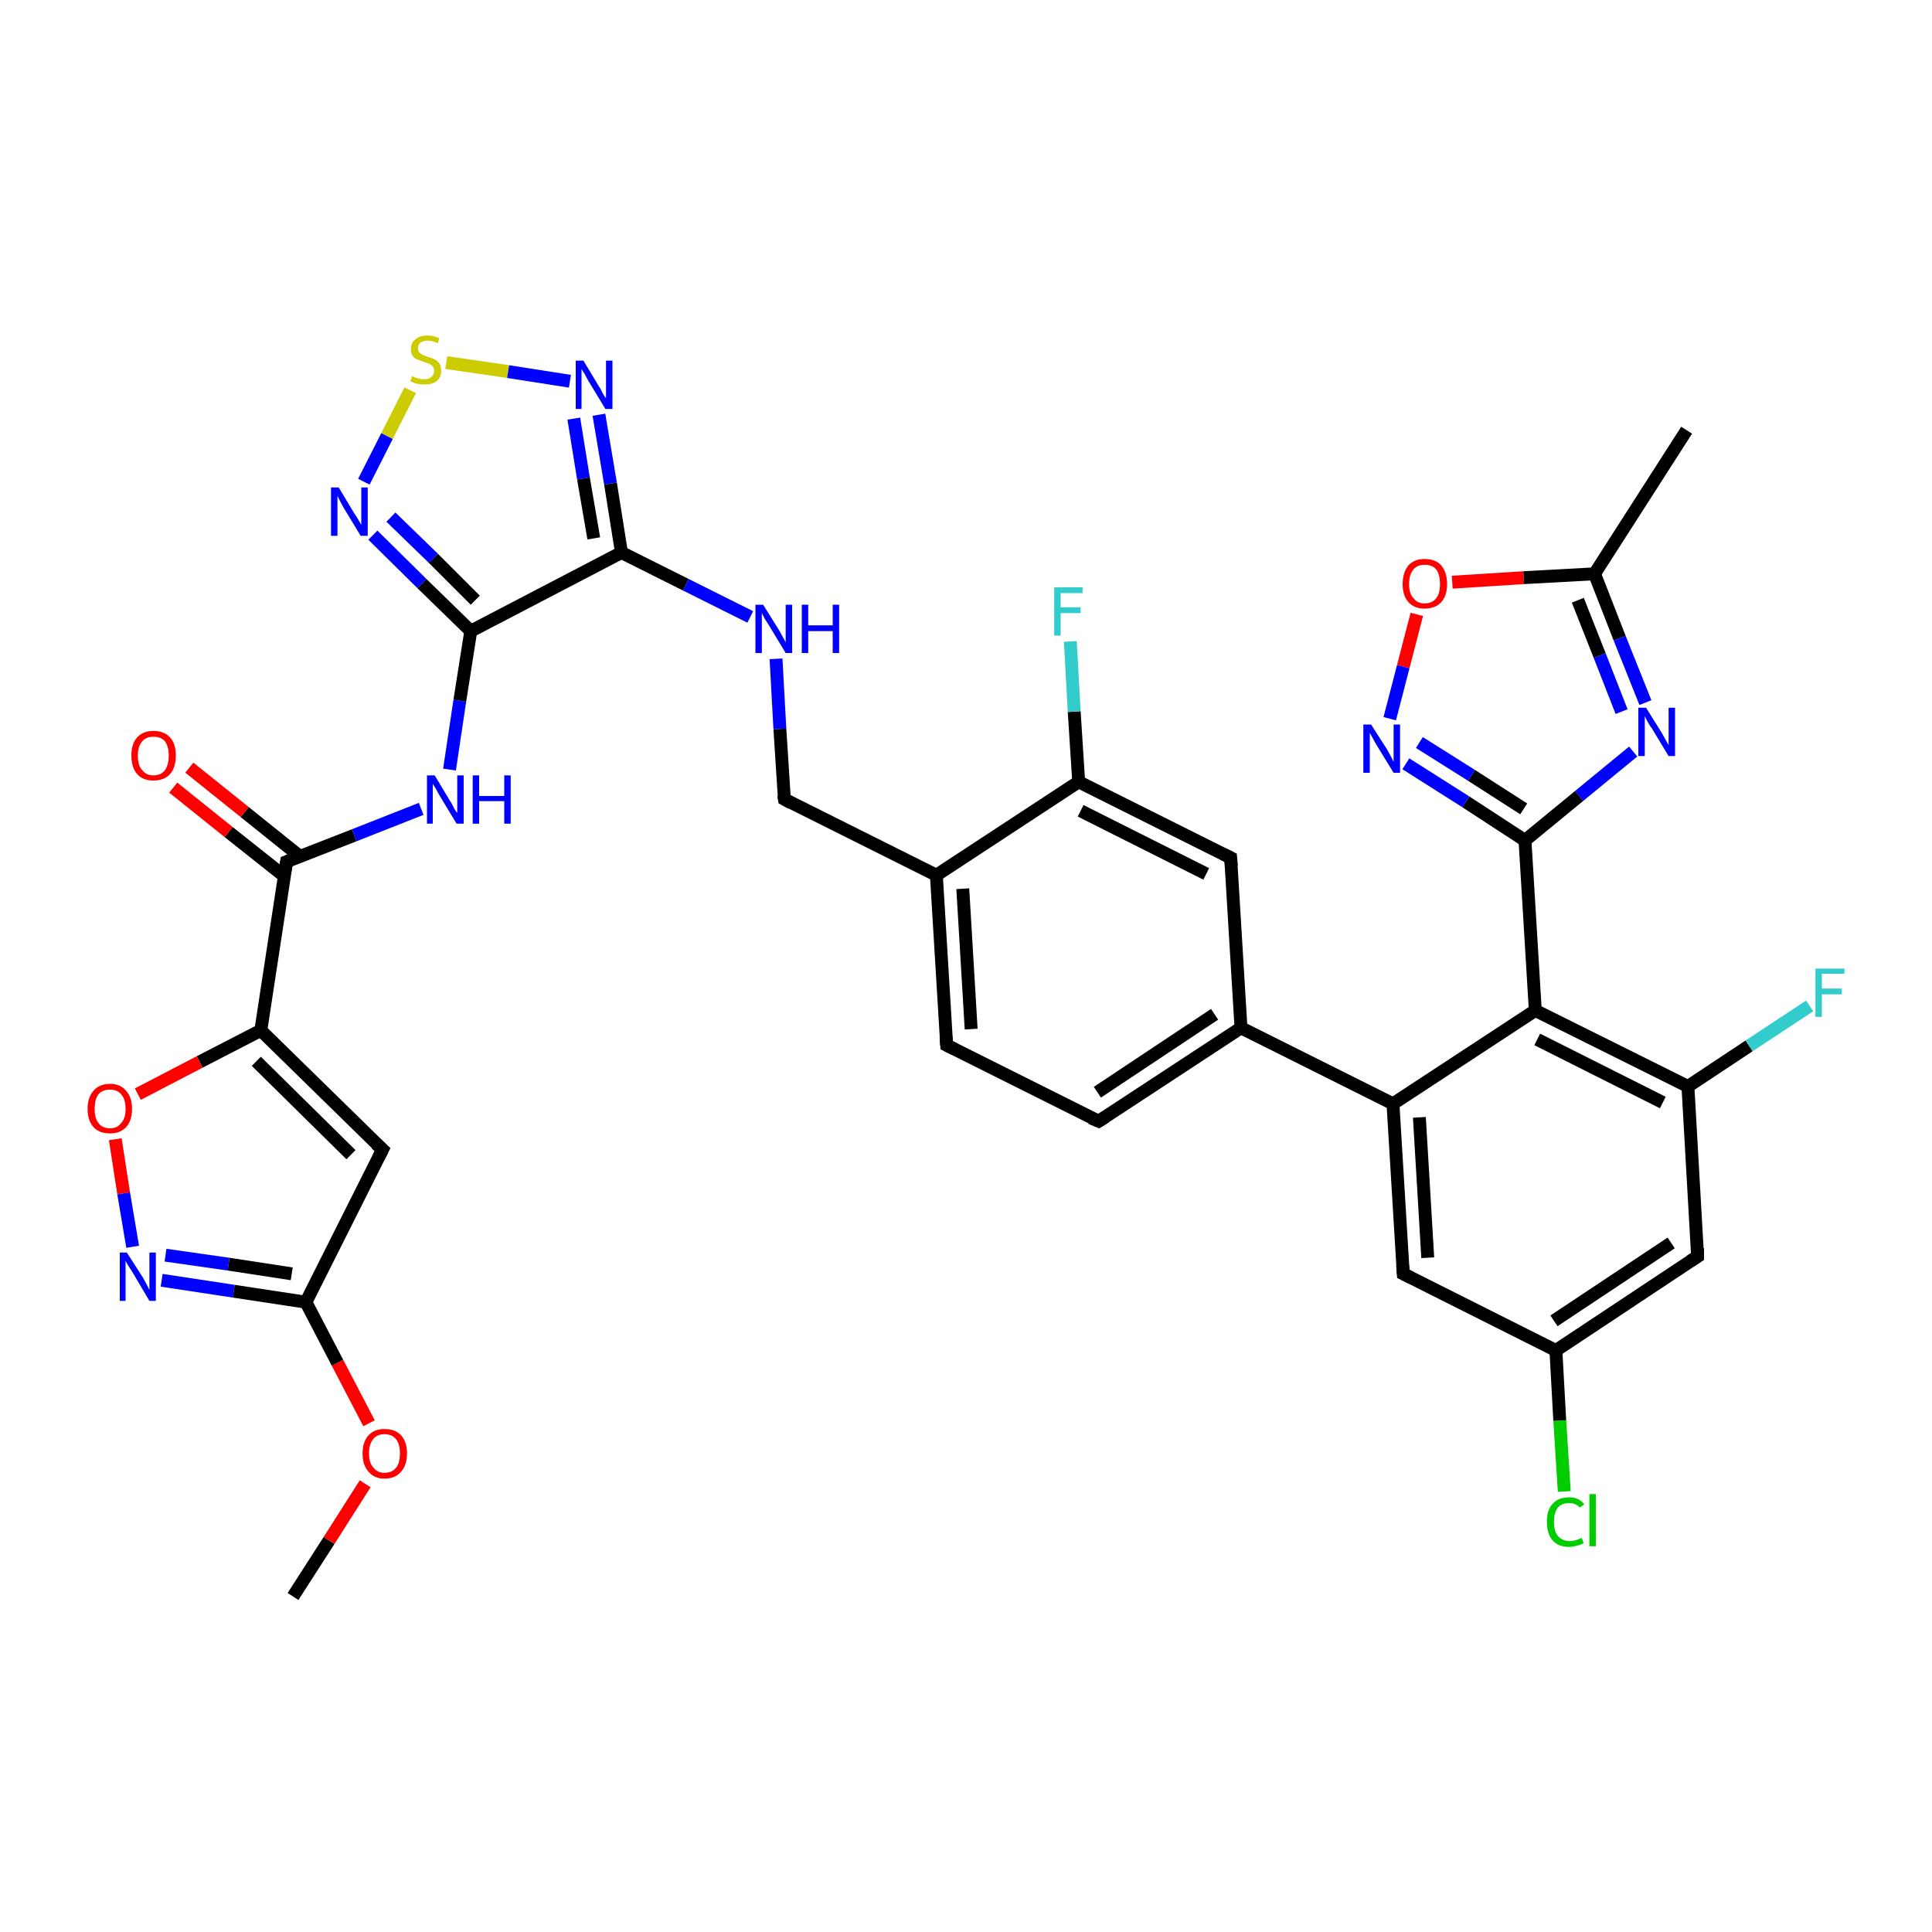 <?xml version='1.0' encoding='iso-8859-1'?>
<svg version='1.1' baseProfile='full'
              xmlns='http://www.w3.org/2000/svg'
                      xmlns:rdkit='http://www.rdkit.org/xml'
                      xmlns:xlink='http://www.w3.org/1999/xlink'
                  xml:space='preserve'
width='300px' height='300px' viewBox='0 0 300 300'>
<!-- END OF HEADER -->
<rect style='opacity:1.0;fill:#FFFFFF;stroke:none' width='300.0' height='300.0' x='0.0' y='0.0'> </rect>
<path class='bond-0 atom-0 atom-1' d='M 45.5,247.9 L 51.1,239.2' style='fill:none;fill-rule:evenodd;stroke:#000000;stroke-width:2.0px;stroke-linecap:butt;stroke-linejoin:miter;stroke-opacity:1' />
<path class='bond-0 atom-0 atom-1' d='M 51.1,239.2 L 56.7,230.4' style='fill:none;fill-rule:evenodd;stroke:#FF0000;stroke-width:2.0px;stroke-linecap:butt;stroke-linejoin:miter;stroke-opacity:1' />
<path class='bond-1 atom-1 atom-2' d='M 57.3,221.0 L 52.4,211.6' style='fill:none;fill-rule:evenodd;stroke:#FF0000;stroke-width:2.0px;stroke-linecap:butt;stroke-linejoin:miter;stroke-opacity:1' />
<path class='bond-1 atom-1 atom-2' d='M 52.4,211.6 L 47.5,202.2' style='fill:none;fill-rule:evenodd;stroke:#000000;stroke-width:2.0px;stroke-linecap:butt;stroke-linejoin:miter;stroke-opacity:1' />
<path class='bond-2 atom-2 atom-3' d='M 47.5,202.2 L 59.4,178.5' style='fill:none;fill-rule:evenodd;stroke:#000000;stroke-width:2.0px;stroke-linecap:butt;stroke-linejoin:miter;stroke-opacity:1' />
<path class='bond-3 atom-3 atom-4' d='M 59.4,178.5 L 40.5,160.0' style='fill:none;fill-rule:evenodd;stroke:#000000;stroke-width:2.0px;stroke-linecap:butt;stroke-linejoin:miter;stroke-opacity:1' />
<path class='bond-3 atom-3 atom-4' d='M 54.5,179.3 L 39.8,164.8' style='fill:none;fill-rule:evenodd;stroke:#000000;stroke-width:2.0px;stroke-linecap:butt;stroke-linejoin:miter;stroke-opacity:1' />
<path class='bond-4 atom-4 atom-5' d='M 40.5,160.0 L 31.0,164.9' style='fill:none;fill-rule:evenodd;stroke:#000000;stroke-width:2.0px;stroke-linecap:butt;stroke-linejoin:miter;stroke-opacity:1' />
<path class='bond-4 atom-4 atom-5' d='M 31.0,164.9 L 21.4,169.9' style='fill:none;fill-rule:evenodd;stroke:#FF0000;stroke-width:2.0px;stroke-linecap:butt;stroke-linejoin:miter;stroke-opacity:1' />
<path class='bond-5 atom-5 atom-6' d='M 17.9,176.9 L 19.2,185.3' style='fill:none;fill-rule:evenodd;stroke:#FF0000;stroke-width:2.0px;stroke-linecap:butt;stroke-linejoin:miter;stroke-opacity:1' />
<path class='bond-5 atom-5 atom-6' d='M 19.2,185.3 L 20.6,193.6' style='fill:none;fill-rule:evenodd;stroke:#0000FF;stroke-width:2.0px;stroke-linecap:butt;stroke-linejoin:miter;stroke-opacity:1' />
<path class='bond-6 atom-4 atom-7' d='M 40.5,160.0 L 44.5,133.8' style='fill:none;fill-rule:evenodd;stroke:#000000;stroke-width:2.0px;stroke-linecap:butt;stroke-linejoin:miter;stroke-opacity:1' />
<path class='bond-7 atom-7 atom-8' d='M 46.6,133.0 L 38.0,126.1' style='fill:none;fill-rule:evenodd;stroke:#000000;stroke-width:2.0px;stroke-linecap:butt;stroke-linejoin:miter;stroke-opacity:1' />
<path class='bond-7 atom-7 atom-8' d='M 38.0,126.1 L 29.4,119.2' style='fill:none;fill-rule:evenodd;stroke:#FF0000;stroke-width:2.0px;stroke-linecap:butt;stroke-linejoin:miter;stroke-opacity:1' />
<path class='bond-7 atom-7 atom-8' d='M 44.2,136.1 L 35.5,129.2' style='fill:none;fill-rule:evenodd;stroke:#000000;stroke-width:2.0px;stroke-linecap:butt;stroke-linejoin:miter;stroke-opacity:1' />
<path class='bond-7 atom-7 atom-8' d='M 35.5,129.2 L 26.9,122.3' style='fill:none;fill-rule:evenodd;stroke:#FF0000;stroke-width:2.0px;stroke-linecap:butt;stroke-linejoin:miter;stroke-opacity:1' />
<path class='bond-8 atom-7 atom-9' d='M 44.5,133.8 L 55.0,129.7' style='fill:none;fill-rule:evenodd;stroke:#000000;stroke-width:2.0px;stroke-linecap:butt;stroke-linejoin:miter;stroke-opacity:1' />
<path class='bond-8 atom-7 atom-9' d='M 55.0,129.7 L 65.4,125.6' style='fill:none;fill-rule:evenodd;stroke:#0000FF;stroke-width:2.0px;stroke-linecap:butt;stroke-linejoin:miter;stroke-opacity:1' />
<path class='bond-9 atom-9 atom-10' d='M 69.8,119.5 L 71.4,108.8' style='fill:none;fill-rule:evenodd;stroke:#0000FF;stroke-width:2.0px;stroke-linecap:butt;stroke-linejoin:miter;stroke-opacity:1' />
<path class='bond-9 atom-9 atom-10' d='M 71.4,108.8 L 73.1,98.0' style='fill:none;fill-rule:evenodd;stroke:#000000;stroke-width:2.0px;stroke-linecap:butt;stroke-linejoin:miter;stroke-opacity:1' />
<path class='bond-10 atom-10 atom-11' d='M 73.1,98.0 L 65.5,90.6' style='fill:none;fill-rule:evenodd;stroke:#000000;stroke-width:2.0px;stroke-linecap:butt;stroke-linejoin:miter;stroke-opacity:1' />
<path class='bond-10 atom-10 atom-11' d='M 65.5,90.6 L 57.9,83.1' style='fill:none;fill-rule:evenodd;stroke:#0000FF;stroke-width:2.0px;stroke-linecap:butt;stroke-linejoin:miter;stroke-opacity:1' />
<path class='bond-10 atom-10 atom-11' d='M 73.8,93.2 L 67.3,86.7' style='fill:none;fill-rule:evenodd;stroke:#000000;stroke-width:2.0px;stroke-linecap:butt;stroke-linejoin:miter;stroke-opacity:1' />
<path class='bond-10 atom-10 atom-11' d='M 67.3,86.7 L 60.7,80.3' style='fill:none;fill-rule:evenodd;stroke:#0000FF;stroke-width:2.0px;stroke-linecap:butt;stroke-linejoin:miter;stroke-opacity:1' />
<path class='bond-11 atom-11 atom-12' d='M 56.5,74.8 L 60.1,67.7' style='fill:none;fill-rule:evenodd;stroke:#0000FF;stroke-width:2.0px;stroke-linecap:butt;stroke-linejoin:miter;stroke-opacity:1' />
<path class='bond-11 atom-11 atom-12' d='M 60.1,67.7 L 63.7,60.6' style='fill:none;fill-rule:evenodd;stroke:#CCCC00;stroke-width:2.0px;stroke-linecap:butt;stroke-linejoin:miter;stroke-opacity:1' />
<path class='bond-12 atom-12 atom-13' d='M 69.3,56.3 L 78.9,57.7' style='fill:none;fill-rule:evenodd;stroke:#CCCC00;stroke-width:2.0px;stroke-linecap:butt;stroke-linejoin:miter;stroke-opacity:1' />
<path class='bond-12 atom-12 atom-13' d='M 78.9,57.7 L 88.5,59.2' style='fill:none;fill-rule:evenodd;stroke:#0000FF;stroke-width:2.0px;stroke-linecap:butt;stroke-linejoin:miter;stroke-opacity:1' />
<path class='bond-13 atom-13 atom-14' d='M 93.0,64.4 L 94.8,75.1' style='fill:none;fill-rule:evenodd;stroke:#0000FF;stroke-width:2.0px;stroke-linecap:butt;stroke-linejoin:miter;stroke-opacity:1' />
<path class='bond-13 atom-13 atom-14' d='M 94.8,75.1 L 96.5,85.8' style='fill:none;fill-rule:evenodd;stroke:#000000;stroke-width:2.0px;stroke-linecap:butt;stroke-linejoin:miter;stroke-opacity:1' />
<path class='bond-13 atom-13 atom-14' d='M 89.1,65.0 L 90.6,74.3' style='fill:none;fill-rule:evenodd;stroke:#0000FF;stroke-width:2.0px;stroke-linecap:butt;stroke-linejoin:miter;stroke-opacity:1' />
<path class='bond-13 atom-13 atom-14' d='M 90.6,74.3 L 92.2,83.6' style='fill:none;fill-rule:evenodd;stroke:#000000;stroke-width:2.0px;stroke-linecap:butt;stroke-linejoin:miter;stroke-opacity:1' />
<path class='bond-14 atom-14 atom-15' d='M 96.5,85.8 L 106.5,90.8' style='fill:none;fill-rule:evenodd;stroke:#000000;stroke-width:2.0px;stroke-linecap:butt;stroke-linejoin:miter;stroke-opacity:1' />
<path class='bond-14 atom-14 atom-15' d='M 106.5,90.8 L 116.5,95.8' style='fill:none;fill-rule:evenodd;stroke:#0000FF;stroke-width:2.0px;stroke-linecap:butt;stroke-linejoin:miter;stroke-opacity:1' />
<path class='bond-15 atom-15 atom-16' d='M 120.5,102.3 L 121.1,113.2' style='fill:none;fill-rule:evenodd;stroke:#0000FF;stroke-width:2.0px;stroke-linecap:butt;stroke-linejoin:miter;stroke-opacity:1' />
<path class='bond-15 atom-15 atom-16' d='M 121.1,113.2 L 121.8,124.1' style='fill:none;fill-rule:evenodd;stroke:#000000;stroke-width:2.0px;stroke-linecap:butt;stroke-linejoin:miter;stroke-opacity:1' />
<path class='bond-16 atom-16 atom-17' d='M 121.8,124.1 L 145.4,135.9' style='fill:none;fill-rule:evenodd;stroke:#000000;stroke-width:2.0px;stroke-linecap:butt;stroke-linejoin:miter;stroke-opacity:1' />
<path class='bond-17 atom-17 atom-18' d='M 145.4,135.9 L 147.0,162.3' style='fill:none;fill-rule:evenodd;stroke:#000000;stroke-width:2.0px;stroke-linecap:butt;stroke-linejoin:miter;stroke-opacity:1' />
<path class='bond-17 atom-17 atom-18' d='M 149.5,138.0 L 150.8,159.8' style='fill:none;fill-rule:evenodd;stroke:#000000;stroke-width:2.0px;stroke-linecap:butt;stroke-linejoin:miter;stroke-opacity:1' />
<path class='bond-18 atom-18 atom-19' d='M 147.0,162.3 L 170.6,174.1' style='fill:none;fill-rule:evenodd;stroke:#000000;stroke-width:2.0px;stroke-linecap:butt;stroke-linejoin:miter;stroke-opacity:1' />
<path class='bond-19 atom-19 atom-20' d='M 170.6,174.1 L 192.7,159.6' style='fill:none;fill-rule:evenodd;stroke:#000000;stroke-width:2.0px;stroke-linecap:butt;stroke-linejoin:miter;stroke-opacity:1' />
<path class='bond-19 atom-19 atom-20' d='M 170.4,169.6 L 188.6,157.5' style='fill:none;fill-rule:evenodd;stroke:#000000;stroke-width:2.0px;stroke-linecap:butt;stroke-linejoin:miter;stroke-opacity:1' />
<path class='bond-20 atom-20 atom-21' d='M 192.7,159.6 L 191.1,133.2' style='fill:none;fill-rule:evenodd;stroke:#000000;stroke-width:2.0px;stroke-linecap:butt;stroke-linejoin:miter;stroke-opacity:1' />
<path class='bond-21 atom-21 atom-22' d='M 191.1,133.2 L 167.5,121.4' style='fill:none;fill-rule:evenodd;stroke:#000000;stroke-width:2.0px;stroke-linecap:butt;stroke-linejoin:miter;stroke-opacity:1' />
<path class='bond-21 atom-21 atom-22' d='M 187.3,135.7 L 167.8,125.9' style='fill:none;fill-rule:evenodd;stroke:#000000;stroke-width:2.0px;stroke-linecap:butt;stroke-linejoin:miter;stroke-opacity:1' />
<path class='bond-22 atom-22 atom-23' d='M 167.5,121.4 L 166.8,110.5' style='fill:none;fill-rule:evenodd;stroke:#000000;stroke-width:2.0px;stroke-linecap:butt;stroke-linejoin:miter;stroke-opacity:1' />
<path class='bond-22 atom-22 atom-23' d='M 166.8,110.5 L 166.2,99.6' style='fill:none;fill-rule:evenodd;stroke:#33CCCC;stroke-width:2.0px;stroke-linecap:butt;stroke-linejoin:miter;stroke-opacity:1' />
<path class='bond-23 atom-20 atom-24' d='M 192.7,159.6 L 216.3,171.4' style='fill:none;fill-rule:evenodd;stroke:#000000;stroke-width:2.0px;stroke-linecap:butt;stroke-linejoin:miter;stroke-opacity:1' />
<path class='bond-24 atom-24 atom-25' d='M 216.3,171.4 L 217.9,197.8' style='fill:none;fill-rule:evenodd;stroke:#000000;stroke-width:2.0px;stroke-linecap:butt;stroke-linejoin:miter;stroke-opacity:1' />
<path class='bond-24 atom-24 atom-25' d='M 220.4,173.5 L 221.7,195.3' style='fill:none;fill-rule:evenodd;stroke:#000000;stroke-width:2.0px;stroke-linecap:butt;stroke-linejoin:miter;stroke-opacity:1' />
<path class='bond-25 atom-25 atom-26' d='M 217.9,197.8 L 241.6,209.7' style='fill:none;fill-rule:evenodd;stroke:#000000;stroke-width:2.0px;stroke-linecap:butt;stroke-linejoin:miter;stroke-opacity:1' />
<path class='bond-26 atom-26 atom-27' d='M 241.6,209.7 L 242.2,220.6' style='fill:none;fill-rule:evenodd;stroke:#000000;stroke-width:2.0px;stroke-linecap:butt;stroke-linejoin:miter;stroke-opacity:1' />
<path class='bond-26 atom-26 atom-27' d='M 242.2,220.6 L 242.9,231.6' style='fill:none;fill-rule:evenodd;stroke:#00CC00;stroke-width:2.0px;stroke-linecap:butt;stroke-linejoin:miter;stroke-opacity:1' />
<path class='bond-27 atom-26 atom-28' d='M 241.6,209.7 L 263.6,195.1' style='fill:none;fill-rule:evenodd;stroke:#000000;stroke-width:2.0px;stroke-linecap:butt;stroke-linejoin:miter;stroke-opacity:1' />
<path class='bond-27 atom-26 atom-28' d='M 241.3,205.1 L 259.5,193.0' style='fill:none;fill-rule:evenodd;stroke:#000000;stroke-width:2.0px;stroke-linecap:butt;stroke-linejoin:miter;stroke-opacity:1' />
<path class='bond-28 atom-28 atom-29' d='M 263.6,195.1 L 262.1,168.7' style='fill:none;fill-rule:evenodd;stroke:#000000;stroke-width:2.0px;stroke-linecap:butt;stroke-linejoin:miter;stroke-opacity:1' />
<path class='bond-29 atom-29 atom-30' d='M 262.1,168.7 L 271.6,162.4' style='fill:none;fill-rule:evenodd;stroke:#000000;stroke-width:2.0px;stroke-linecap:butt;stroke-linejoin:miter;stroke-opacity:1' />
<path class='bond-29 atom-29 atom-30' d='M 271.6,162.4 L 281.0,156.2' style='fill:none;fill-rule:evenodd;stroke:#33CCCC;stroke-width:2.0px;stroke-linecap:butt;stroke-linejoin:miter;stroke-opacity:1' />
<path class='bond-30 atom-29 atom-31' d='M 262.1,168.7 L 238.4,156.9' style='fill:none;fill-rule:evenodd;stroke:#000000;stroke-width:2.0px;stroke-linecap:butt;stroke-linejoin:miter;stroke-opacity:1' />
<path class='bond-30 atom-29 atom-31' d='M 258.2,171.2 L 238.7,161.4' style='fill:none;fill-rule:evenodd;stroke:#000000;stroke-width:2.0px;stroke-linecap:butt;stroke-linejoin:miter;stroke-opacity:1' />
<path class='bond-31 atom-31 atom-32' d='M 238.4,156.9 L 236.8,130.5' style='fill:none;fill-rule:evenodd;stroke:#000000;stroke-width:2.0px;stroke-linecap:butt;stroke-linejoin:miter;stroke-opacity:1' />
<path class='bond-32 atom-32 atom-33' d='M 236.8,130.5 L 227.6,124.5' style='fill:none;fill-rule:evenodd;stroke:#000000;stroke-width:2.0px;stroke-linecap:butt;stroke-linejoin:miter;stroke-opacity:1' />
<path class='bond-32 atom-32 atom-33' d='M 227.6,124.5 L 218.3,118.6' style='fill:none;fill-rule:evenodd;stroke:#0000FF;stroke-width:2.0px;stroke-linecap:butt;stroke-linejoin:miter;stroke-opacity:1' />
<path class='bond-32 atom-32 atom-33' d='M 236.6,125.6 L 228.5,120.4' style='fill:none;fill-rule:evenodd;stroke:#000000;stroke-width:2.0px;stroke-linecap:butt;stroke-linejoin:miter;stroke-opacity:1' />
<path class='bond-32 atom-32 atom-33' d='M 228.5,120.4 L 220.4,115.3' style='fill:none;fill-rule:evenodd;stroke:#0000FF;stroke-width:2.0px;stroke-linecap:butt;stroke-linejoin:miter;stroke-opacity:1' />
<path class='bond-33 atom-33 atom-34' d='M 215.8,111.6 L 217.9,103.5' style='fill:none;fill-rule:evenodd;stroke:#0000FF;stroke-width:2.0px;stroke-linecap:butt;stroke-linejoin:miter;stroke-opacity:1' />
<path class='bond-33 atom-33 atom-34' d='M 217.9,103.5 L 220.0,95.4' style='fill:none;fill-rule:evenodd;stroke:#FF0000;stroke-width:2.0px;stroke-linecap:butt;stroke-linejoin:miter;stroke-opacity:1' />
<path class='bond-34 atom-34 atom-35' d='M 225.5,90.4 L 236.6,89.7' style='fill:none;fill-rule:evenodd;stroke:#FF0000;stroke-width:2.0px;stroke-linecap:butt;stroke-linejoin:miter;stroke-opacity:1' />
<path class='bond-34 atom-34 atom-35' d='M 236.6,89.7 L 247.6,89.1' style='fill:none;fill-rule:evenodd;stroke:#000000;stroke-width:2.0px;stroke-linecap:butt;stroke-linejoin:miter;stroke-opacity:1' />
<path class='bond-35 atom-35 atom-36' d='M 247.6,89.1 L 261.9,66.8' style='fill:none;fill-rule:evenodd;stroke:#000000;stroke-width:2.0px;stroke-linecap:butt;stroke-linejoin:miter;stroke-opacity:1' />
<path class='bond-36 atom-35 atom-37' d='M 247.6,89.1 L 251.5,99.1' style='fill:none;fill-rule:evenodd;stroke:#000000;stroke-width:2.0px;stroke-linecap:butt;stroke-linejoin:miter;stroke-opacity:1' />
<path class='bond-36 atom-35 atom-37' d='M 251.5,99.1 L 255.5,109.1' style='fill:none;fill-rule:evenodd;stroke:#0000FF;stroke-width:2.0px;stroke-linecap:butt;stroke-linejoin:miter;stroke-opacity:1' />
<path class='bond-36 atom-35 atom-37' d='M 245.0,93.2 L 248.4,101.8' style='fill:none;fill-rule:evenodd;stroke:#000000;stroke-width:2.0px;stroke-linecap:butt;stroke-linejoin:miter;stroke-opacity:1' />
<path class='bond-36 atom-35 atom-37' d='M 248.4,101.8 L 251.8,110.5' style='fill:none;fill-rule:evenodd;stroke:#0000FF;stroke-width:2.0px;stroke-linecap:butt;stroke-linejoin:miter;stroke-opacity:1' />
<path class='bond-37 atom-6 atom-2' d='M 25.1,198.8 L 36.3,200.5' style='fill:none;fill-rule:evenodd;stroke:#0000FF;stroke-width:2.0px;stroke-linecap:butt;stroke-linejoin:miter;stroke-opacity:1' />
<path class='bond-37 atom-6 atom-2' d='M 36.3,200.5 L 47.5,202.2' style='fill:none;fill-rule:evenodd;stroke:#000000;stroke-width:2.0px;stroke-linecap:butt;stroke-linejoin:miter;stroke-opacity:1' />
<path class='bond-37 atom-6 atom-2' d='M 25.7,194.9 L 35.5,196.3' style='fill:none;fill-rule:evenodd;stroke:#0000FF;stroke-width:2.0px;stroke-linecap:butt;stroke-linejoin:miter;stroke-opacity:1' />
<path class='bond-37 atom-6 atom-2' d='M 35.5,196.3 L 45.3,197.8' style='fill:none;fill-rule:evenodd;stroke:#000000;stroke-width:2.0px;stroke-linecap:butt;stroke-linejoin:miter;stroke-opacity:1' />
<path class='bond-38 atom-14 atom-10' d='M 96.5,85.8 L 73.1,98.0' style='fill:none;fill-rule:evenodd;stroke:#000000;stroke-width:2.0px;stroke-linecap:butt;stroke-linejoin:miter;stroke-opacity:1' />
<path class='bond-39 atom-22 atom-17' d='M 167.5,121.4 L 145.4,135.9' style='fill:none;fill-rule:evenodd;stroke:#000000;stroke-width:2.0px;stroke-linecap:butt;stroke-linejoin:miter;stroke-opacity:1' />
<path class='bond-40 atom-31 atom-24' d='M 238.4,156.9 L 216.3,171.4' style='fill:none;fill-rule:evenodd;stroke:#000000;stroke-width:2.0px;stroke-linecap:butt;stroke-linejoin:miter;stroke-opacity:1' />
<path class='bond-41 atom-37 atom-32' d='M 253.6,116.7 L 245.2,123.6' style='fill:none;fill-rule:evenodd;stroke:#0000FF;stroke-width:2.0px;stroke-linecap:butt;stroke-linejoin:miter;stroke-opacity:1' />
<path class='bond-41 atom-37 atom-32' d='M 245.2,123.6 L 236.8,130.5' style='fill:none;fill-rule:evenodd;stroke:#000000;stroke-width:2.0px;stroke-linecap:butt;stroke-linejoin:miter;stroke-opacity:1' />
<path d='M 58.8,179.7 L 59.4,178.5 L 58.4,177.6' style='fill:none;stroke:#000000;stroke-width:2.0px;stroke-linecap:butt;stroke-linejoin:miter;stroke-opacity:1;' />
<path d='M 44.3,135.1 L 44.5,133.8 L 45.0,133.6' style='fill:none;stroke:#000000;stroke-width:2.0px;stroke-linecap:butt;stroke-linejoin:miter;stroke-opacity:1;' />
<path d='M 121.7,123.5 L 121.8,124.1 L 122.9,124.7' style='fill:none;stroke:#000000;stroke-width:2.0px;stroke-linecap:butt;stroke-linejoin:miter;stroke-opacity:1;' />
<path d='M 146.9,161.0 L 147.0,162.3 L 148.2,162.9' style='fill:none;stroke:#000000;stroke-width:2.0px;stroke-linecap:butt;stroke-linejoin:miter;stroke-opacity:1;' />
<path d='M 169.4,173.6 L 170.6,174.1 L 171.7,173.4' style='fill:none;stroke:#000000;stroke-width:2.0px;stroke-linecap:butt;stroke-linejoin:miter;stroke-opacity:1;' />
<path d='M 191.2,134.5 L 191.1,133.2 L 189.9,132.6' style='fill:none;stroke:#000000;stroke-width:2.0px;stroke-linecap:butt;stroke-linejoin:miter;stroke-opacity:1;' />
<path d='M 217.8,196.5 L 217.9,197.8 L 219.1,198.4' style='fill:none;stroke:#000000;stroke-width:2.0px;stroke-linecap:butt;stroke-linejoin:miter;stroke-opacity:1;' />
<path d='M 262.5,195.8 L 263.6,195.1 L 263.6,193.8' style='fill:none;stroke:#000000;stroke-width:2.0px;stroke-linecap:butt;stroke-linejoin:miter;stroke-opacity:1;' />
<path class='atom-1' d='M 56.3 225.7
Q 56.3 223.9, 57.2 222.9
Q 58.1 221.9, 59.7 221.9
Q 61.4 221.9, 62.3 222.9
Q 63.2 223.9, 63.2 225.7
Q 63.2 227.5, 62.3 228.5
Q 61.4 229.6, 59.7 229.6
Q 58.1 229.6, 57.2 228.5
Q 56.3 227.5, 56.3 225.7
M 59.7 228.7
Q 60.9 228.7, 61.5 227.9
Q 62.1 227.2, 62.1 225.7
Q 62.1 224.2, 61.5 223.5
Q 60.9 222.7, 59.7 222.7
Q 58.6 222.7, 58.0 223.4
Q 57.3 224.2, 57.3 225.7
Q 57.3 227.2, 58.0 227.9
Q 58.6 228.7, 59.7 228.7
' fill='#FF0000'/>
<path class='atom-5' d='M 13.6 172.2
Q 13.6 170.4, 14.5 169.4
Q 15.4 168.3, 17.1 168.3
Q 18.7 168.3, 19.6 169.4
Q 20.5 170.4, 20.5 172.2
Q 20.5 174.0, 19.6 175.0
Q 18.7 176.0, 17.1 176.0
Q 15.4 176.0, 14.5 175.0
Q 13.6 174.0, 13.6 172.2
M 17.1 175.2
Q 18.2 175.2, 18.8 174.4
Q 19.5 173.7, 19.5 172.2
Q 19.5 170.7, 18.8 169.9
Q 18.2 169.2, 17.1 169.2
Q 15.9 169.2, 15.3 169.9
Q 14.7 170.7, 14.7 172.2
Q 14.7 173.7, 15.3 174.4
Q 15.9 175.2, 17.1 175.2
' fill='#FF0000'/>
<path class='atom-6' d='M 19.7 194.5
L 22.2 198.4
Q 22.4 198.8, 22.8 199.5
Q 23.2 200.3, 23.2 200.3
L 23.2 194.5
L 24.2 194.5
L 24.2 202.0
L 23.2 202.0
L 20.6 197.6
Q 20.3 197.1, 19.9 196.5
Q 19.6 196.0, 19.5 195.8
L 19.5 202.0
L 18.6 202.0
L 18.6 194.5
L 19.7 194.5
' fill='#0000FF'/>
<path class='atom-8' d='M 20.4 117.3
Q 20.4 115.5, 21.3 114.5
Q 22.2 113.5, 23.8 113.5
Q 25.5 113.5, 26.4 114.5
Q 27.3 115.5, 27.3 117.3
Q 27.3 119.2, 26.4 120.2
Q 25.5 121.2, 23.8 121.2
Q 22.2 121.2, 21.3 120.2
Q 20.4 119.2, 20.4 117.3
M 23.8 120.4
Q 25.0 120.4, 25.6 119.6
Q 26.2 118.8, 26.2 117.3
Q 26.2 115.9, 25.6 115.1
Q 25.0 114.4, 23.8 114.4
Q 22.7 114.4, 22.1 115.1
Q 21.4 115.9, 21.4 117.3
Q 21.4 118.9, 22.1 119.6
Q 22.7 120.4, 23.8 120.4
' fill='#FF0000'/>
<path class='atom-9' d='M 67.5 120.4
L 69.9 124.4
Q 70.2 124.8, 70.5 125.5
Q 70.9 126.2, 71.0 126.2
L 71.0 120.4
L 72.0 120.4
L 72.0 127.9
L 70.9 127.9
L 68.3 123.6
Q 68.0 123.1, 67.7 122.5
Q 67.3 121.9, 67.2 121.7
L 67.2 127.9
L 66.3 127.9
L 66.3 120.4
L 67.5 120.4
' fill='#0000FF'/>
<path class='atom-9' d='M 73.4 120.4
L 74.4 120.4
L 74.4 123.6
L 78.3 123.6
L 78.3 120.4
L 79.3 120.4
L 79.3 127.9
L 78.3 127.9
L 78.3 124.4
L 74.4 124.4
L 74.4 127.9
L 73.4 127.9
L 73.4 120.4
' fill='#0000FF'/>
<path class='atom-11' d='M 52.6 75.7
L 55.0 79.7
Q 55.3 80.1, 55.7 80.8
Q 56.1 81.5, 56.1 81.5
L 56.1 75.7
L 57.1 75.7
L 57.1 83.2
L 56.0 83.2
L 53.4 78.9
Q 53.1 78.4, 52.8 77.8
Q 52.5 77.2, 52.4 77.0
L 52.4 83.2
L 51.4 83.2
L 51.4 75.7
L 52.6 75.7
' fill='#0000FF'/>
<path class='atom-12' d='M 64.0 58.4
Q 64.0 58.4, 64.4 58.6
Q 64.7 58.7, 65.1 58.8
Q 65.5 58.9, 65.9 58.9
Q 66.6 58.9, 67.0 58.5
Q 67.4 58.2, 67.4 57.6
Q 67.4 57.2, 67.2 56.9
Q 67.0 56.7, 66.7 56.5
Q 66.4 56.4, 65.8 56.2
Q 65.2 56.0, 64.8 55.8
Q 64.4 55.7, 64.1 55.3
Q 63.8 54.9, 63.8 54.2
Q 63.8 53.2, 64.5 52.7
Q 65.1 52.1, 66.4 52.1
Q 67.2 52.1, 68.2 52.5
L 68.0 53.3
Q 67.1 52.9, 66.4 52.9
Q 65.7 52.9, 65.3 53.2
Q 64.9 53.5, 64.9 54.1
Q 64.9 54.5, 65.1 54.7
Q 65.3 54.9, 65.6 55.1
Q 65.9 55.2, 66.4 55.4
Q 67.1 55.6, 67.5 55.8
Q 67.9 56.0, 68.2 56.4
Q 68.5 56.9, 68.5 57.6
Q 68.5 58.6, 67.8 59.2
Q 67.1 59.7, 65.9 59.7
Q 65.3 59.7, 64.8 59.6
Q 64.3 59.5, 63.7 59.2
L 64.0 58.4
' fill='#CCCC00'/>
<path class='atom-13' d='M 90.6 56.0
L 93.0 60.0
Q 93.3 60.4, 93.6 61.1
Q 94.0 61.8, 94.1 61.8
L 94.1 56.0
L 95.1 56.0
L 95.1 63.5
L 94.0 63.5
L 91.4 59.2
Q 91.1 58.7, 90.8 58.1
Q 90.4 57.5, 90.3 57.3
L 90.3 63.5
L 89.4 63.5
L 89.4 56.0
L 90.6 56.0
' fill='#0000FF'/>
<path class='atom-15' d='M 118.5 93.9
L 121.0 97.9
Q 121.2 98.3, 121.6 99.0
Q 122.0 99.7, 122.0 99.8
L 122.0 93.9
L 123.0 93.9
L 123.0 101.4
L 122.0 101.4
L 119.4 97.1
Q 119.1 96.6, 118.7 96.0
Q 118.4 95.4, 118.3 95.2
L 118.3 101.4
L 117.3 101.4
L 117.3 93.9
L 118.5 93.9
' fill='#0000FF'/>
<path class='atom-15' d='M 124.5 93.9
L 125.5 93.9
L 125.5 97.1
L 129.3 97.1
L 129.3 93.9
L 130.3 93.9
L 130.3 101.4
L 129.3 101.4
L 129.3 98.0
L 125.5 98.0
L 125.5 101.4
L 124.5 101.4
L 124.5 93.9
' fill='#0000FF'/>
<path class='atom-23' d='M 163.7 91.2
L 168.1 91.2
L 168.1 92.1
L 164.7 92.1
L 164.7 94.3
L 167.8 94.3
L 167.8 95.2
L 164.7 95.2
L 164.7 98.7
L 163.7 98.7
L 163.7 91.2
' fill='#33CCCC'/>
<path class='atom-27' d='M 240.2 236.3
Q 240.2 234.4, 241.1 233.5
Q 242.0 232.5, 243.7 232.5
Q 245.2 232.5, 246.0 233.6
L 245.3 234.1
Q 244.7 233.4, 243.7 233.4
Q 242.5 233.4, 241.9 234.1
Q 241.3 234.9, 241.3 236.3
Q 241.3 237.8, 241.9 238.5
Q 242.6 239.3, 243.8 239.3
Q 244.6 239.3, 245.6 238.8
L 245.9 239.6
Q 245.5 239.9, 244.9 240.0
Q 244.3 240.2, 243.6 240.2
Q 242.0 240.2, 241.1 239.2
Q 240.2 238.2, 240.2 236.3
' fill='#00CC00'/>
<path class='atom-27' d='M 246.8 232.0
L 247.8 232.0
L 247.8 240.1
L 246.8 240.1
L 246.8 232.0
' fill='#00CC00'/>
<path class='atom-30' d='M 281.9 150.4
L 286.4 150.4
L 286.4 151.2
L 282.9 151.2
L 282.9 153.5
L 286.0 153.5
L 286.0 154.4
L 282.9 154.4
L 282.9 157.9
L 281.9 157.9
L 281.9 150.4
' fill='#33CCCC'/>
<path class='atom-33' d='M 212.9 112.5
L 215.4 116.4
Q 215.6 116.8, 216.0 117.5
Q 216.4 118.3, 216.4 118.3
L 216.4 112.5
L 217.4 112.5
L 217.4 120.0
L 216.4 120.0
L 213.7 115.6
Q 213.4 115.1, 213.1 114.5
Q 212.8 114.0, 212.7 113.8
L 212.7 120.0
L 211.7 120.0
L 211.7 112.5
L 212.9 112.5
' fill='#0000FF'/>
<path class='atom-34' d='M 217.8 90.7
Q 217.8 88.9, 218.7 87.8
Q 219.6 86.8, 221.2 86.8
Q 222.9 86.8, 223.8 87.8
Q 224.7 88.9, 224.7 90.7
Q 224.7 92.5, 223.8 93.5
Q 222.9 94.5, 221.2 94.5
Q 219.6 94.5, 218.7 93.5
Q 217.8 92.5, 217.8 90.7
M 221.2 93.7
Q 222.4 93.7, 223.0 92.9
Q 223.6 92.2, 223.6 90.7
Q 223.6 89.2, 223.0 88.4
Q 222.4 87.7, 221.2 87.7
Q 220.1 87.7, 219.5 88.4
Q 218.8 89.2, 218.8 90.7
Q 218.8 92.2, 219.5 92.9
Q 220.1 93.7, 221.2 93.7
' fill='#FF0000'/>
<path class='atom-37' d='M 255.6 109.9
L 258.1 113.9
Q 258.3 114.3, 258.7 115.0
Q 259.1 115.7, 259.1 115.7
L 259.1 109.9
L 260.1 109.9
L 260.1 117.4
L 259.1 117.4
L 256.5 113.1
Q 256.1 112.6, 255.8 112.0
Q 255.5 111.4, 255.4 111.2
L 255.4 117.4
L 254.4 117.4
L 254.4 109.9
L 255.6 109.9
' fill='#0000FF'/>
</svg>
